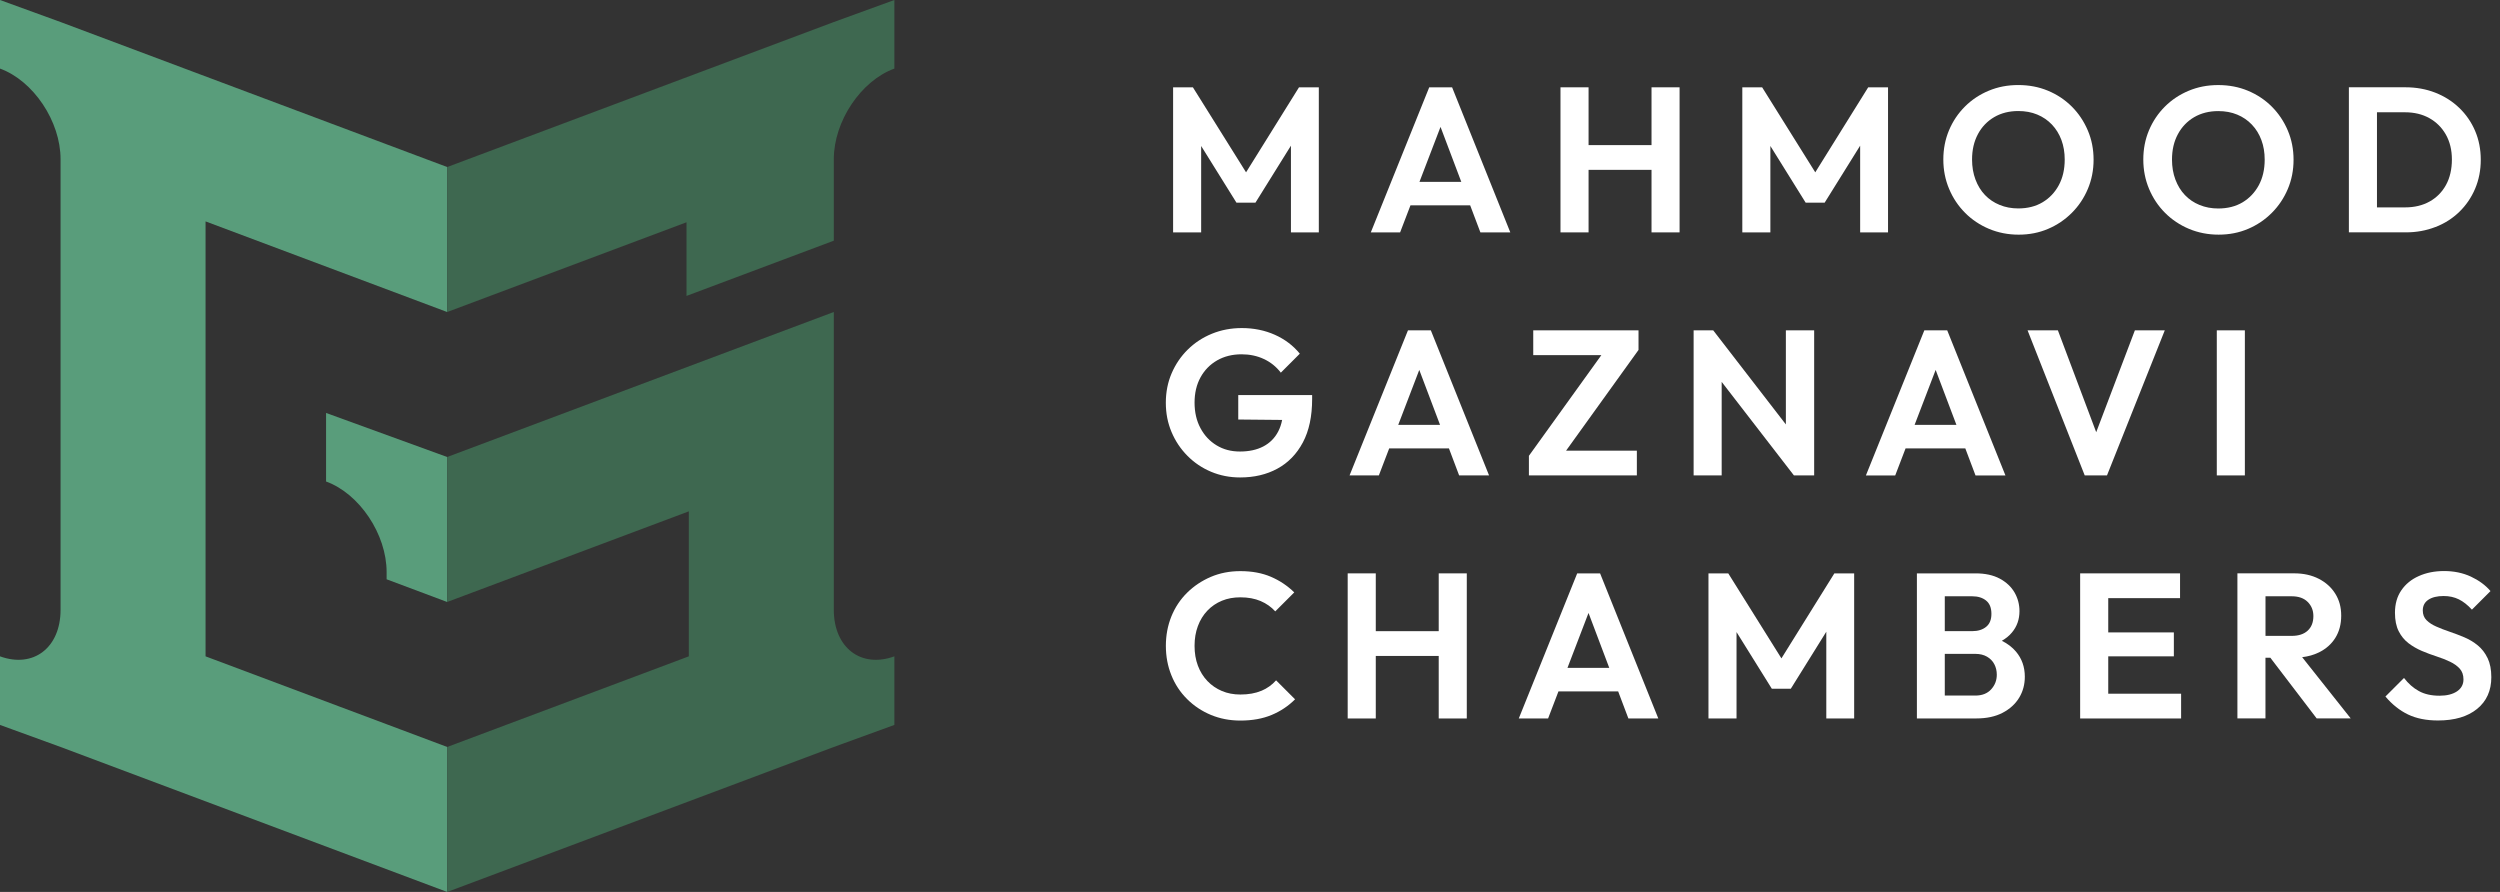 <svg width="199" height="71" viewBox="0 0 199 71" fill="none" xmlns="http://www.w3.org/2000/svg">
<rect x="0" y="0" width="199" height="71" fill="#333333" stroke="none"/>
<path d="M25.955 32.867V38.327C28.616 39.297 30.775 42.525 30.775 45.541V46.112L35.596 47.919V36.378L30.775 34.624L25.955 32.87V32.867Z" fill="#599D7B"/>
<path d="M4.821 1.754L0 0V5.459C2.661 6.429 4.821 9.658 4.821 12.673V48.54C4.821 51.555 2.664 53.212 0 52.245V57.704L4.821 59.459L35.596 71V59.459L31.817 58.04L26.996 56.233L16.362 52.245V17.623L35.596 24.837V13.296L4.821 1.754Z" fill="#599D7B"/>
<path d="M99.186 13.717L94.955 6.95H93.379V18.498H95.612V11.62L98.422 16.133H99.933L102.759 11.595V18.498H104.978V6.95H103.4L99.186 13.717Z" fill="white"/>
<path d="M113.766 6.95L109.116 18.498H111.449L112.273 16.346H117.026L117.839 18.498H120.22L115.587 6.95H113.763H113.766ZM112.99 14.474L114.666 10.1L116.318 14.474H112.99Z" fill="white"/>
<path d="M131.461 11.551H126.45V6.95H124.215V18.498H126.45V13.52H131.461V18.498H133.694V6.95H131.461V11.551Z" fill="white"/>
<path d="M150.287 18.498V6.95H148.709L144.495 13.717L140.267 6.95H138.688V18.498H140.922V11.62L143.731 16.133H145.242L148.068 11.595V18.498H150.287Z" fill="white"/>
<path d="M156.423 16.945C156.964 17.487 157.601 17.913 158.327 18.218C159.056 18.523 159.841 18.679 160.686 18.679C161.53 18.679 162.31 18.526 163.028 18.218C163.745 17.913 164.374 17.487 164.916 16.945C165.458 16.404 165.883 15.77 166.189 15.047C166.494 14.325 166.649 13.548 166.649 12.715C166.649 11.882 166.497 11.104 166.189 10.382C165.881 9.66 165.458 9.026 164.916 8.484C164.374 7.943 163.74 7.521 163.018 7.221C162.296 6.92 161.507 6.769 160.653 6.769C159.799 6.769 159.026 6.92 158.304 7.221C157.582 7.521 156.948 7.943 156.406 8.484C155.865 9.026 155.441 9.655 155.14 10.373C154.84 11.09 154.689 11.865 154.689 12.696C154.689 13.527 154.842 14.309 155.15 15.038C155.455 15.767 155.881 16.401 156.423 16.943V16.945ZM157.441 10.678C157.753 10.097 158.186 9.646 158.739 9.322C159.292 9 159.931 8.838 160.653 8.838C161.211 8.838 161.715 8.931 162.164 9.118C162.613 9.303 163.002 9.57 163.331 9.914C163.659 10.259 163.912 10.669 164.088 11.139C164.263 11.611 164.351 12.129 164.351 12.698C164.351 13.476 164.196 14.154 163.884 14.735C163.571 15.316 163.141 15.77 162.595 16.098C162.046 16.427 161.401 16.591 160.655 16.591C160.119 16.591 159.623 16.498 159.17 16.311C158.716 16.126 158.327 15.862 158.003 15.522C157.679 15.184 157.429 14.772 157.247 14.291C157.066 13.809 156.976 13.277 156.976 12.698C156.976 11.932 157.131 11.259 157.443 10.678H157.441Z" fill="white"/>
<path d="M178.945 18.22C179.663 17.915 180.292 17.489 180.834 16.947C181.375 16.406 181.801 15.772 182.107 15.05C182.414 14.328 182.567 13.55 182.567 12.717C182.567 11.884 182.414 11.106 182.107 10.384C181.801 9.662 181.375 9.028 180.834 8.486C180.292 7.945 179.658 7.524 178.936 7.223C178.214 6.922 177.425 6.771 176.571 6.771C175.717 6.771 174.944 6.922 174.222 7.223C173.5 7.524 172.866 7.945 172.324 8.486C171.783 9.028 171.359 9.657 171.058 10.375C170.757 11.092 170.607 11.867 170.607 12.698C170.607 13.529 170.76 14.311 171.067 15.04C171.373 15.769 171.799 16.404 172.34 16.945C172.882 17.487 173.518 17.913 174.245 18.218C174.974 18.523 175.759 18.678 176.603 18.678C177.448 18.678 178.228 18.526 178.945 18.218V18.22ZM175.085 16.316C174.631 16.131 174.243 15.867 173.919 15.526C173.595 15.188 173.345 14.777 173.162 14.295C172.981 13.814 172.891 13.282 172.891 12.703C172.891 11.937 173.046 11.264 173.359 10.683C173.671 10.102 174.104 9.65 174.657 9.326C175.21 9.005 175.849 8.843 176.571 8.843C177.129 8.843 177.633 8.935 178.082 9.123C178.531 9.308 178.92 9.574 179.248 9.919C179.577 10.264 179.829 10.673 180.005 11.143C180.181 11.615 180.269 12.134 180.269 12.703C180.269 13.481 180.114 14.159 179.802 14.74C179.489 15.32 179.059 15.774 178.513 16.103C177.964 16.431 177.318 16.596 176.573 16.596C176.036 16.596 175.541 16.503 175.087 16.316H175.085Z" fill="white"/>
<path d="M193.863 18.072C194.592 17.788 195.224 17.385 195.761 16.864C196.298 16.343 196.717 15.73 197.018 15.024C197.318 14.319 197.469 13.548 197.469 12.717C197.469 11.886 197.318 11.118 197.018 10.417C196.717 9.715 196.295 9.104 195.752 8.584C195.21 8.063 194.574 7.66 193.847 7.376C193.12 7.091 192.326 6.948 191.472 6.948H186.971V18.496H191.505C192.347 18.496 193.134 18.352 193.863 18.068V18.072ZM189.207 16.512V8.938H191.44C192.174 8.938 192.819 9.093 193.379 9.405C193.937 9.718 194.375 10.155 194.694 10.72C195.011 11.284 195.171 11.944 195.171 12.698C195.171 13.453 195.016 14.15 194.703 14.719C194.391 15.288 193.956 15.73 193.398 16.04C192.84 16.353 192.188 16.508 191.442 16.508H189.209L189.207 16.512Z" fill="white"/>
<path d="M98.57 33.393L102.058 33.427C101.991 33.768 101.886 34.08 101.741 34.355C101.468 34.876 101.072 35.27 100.558 35.538C100.042 35.806 99.424 35.941 98.702 35.941C97.98 35.941 97.38 35.776 96.837 35.448C96.295 35.119 95.867 34.663 95.555 34.075C95.242 33.49 95.087 32.812 95.087 32.046C95.087 31.28 95.247 30.609 95.564 30.032C95.881 29.458 96.323 29.007 96.885 28.685C97.45 28.364 98.098 28.202 98.832 28.202C99.477 28.202 100.07 28.327 100.607 28.579C101.144 28.831 101.593 29.192 101.954 29.664L103.465 28.153C102.939 27.508 102.275 27.005 101.477 26.649C100.676 26.293 99.801 26.114 98.848 26.114C97.994 26.114 97.2 26.265 96.466 26.566C95.733 26.866 95.092 27.288 94.543 27.829C93.995 28.371 93.569 29 93.261 29.718C92.953 30.435 92.8 31.215 92.8 32.06C92.8 32.904 92.951 33.668 93.252 34.383C93.553 35.101 93.974 35.732 94.518 36.281C95.059 36.829 95.689 37.253 96.406 37.554C97.124 37.855 97.892 38.005 98.713 38.005C99.831 38.005 100.82 37.774 101.678 37.306C102.537 36.841 103.215 36.144 103.708 35.219C104.201 34.293 104.446 33.14 104.446 31.761V31.449H98.565V33.388L98.57 33.393Z" fill="white"/>
<path d="M112.074 26.295L107.425 37.843H109.757L110.581 35.691H115.335L116.147 37.843H118.529L113.895 26.295H112.072H112.074ZM111.299 33.819L112.974 29.445L114.627 33.819H111.299Z" fill="white"/>
<path d="M130.294 35.874H124.659L130.426 27.855V26.295H122.046V28.267H127.469L121.701 36.283V37.843H130.294V35.874Z" fill="white"/>
<path d="M137.045 30.398L142.796 37.843H144.407V26.295H142.155V33.784L136.372 26.295H134.812V37.843H137.045V30.398Z" fill="white"/>
<path d="M156.439 35.693L157.251 37.845H159.633L154.999 26.297H153.176L148.526 37.845H150.859L151.683 35.693H156.437H156.439ZM154.078 29.445L155.731 33.819H152.403L154.078 29.445Z" fill="white"/>
<path d="M167.716 37.843L172.317 26.295H169.936L166.858 34.404L163.808 26.295H161.394L165.944 37.843H167.716Z" fill="white"/>
<path d="M178.691 26.295H176.457V37.843H178.691V26.295Z" fill="white"/>
<path d="M100.403 54.987C99.938 55.184 99.382 55.284 98.734 55.284C98.197 55.284 97.707 55.191 97.265 55.004C96.823 54.816 96.436 54.552 96.108 54.208C95.779 53.863 95.527 53.456 95.351 52.983C95.175 52.514 95.087 51.988 95.087 51.407C95.087 50.826 95.175 50.315 95.351 49.838C95.527 49.361 95.779 48.952 96.108 48.607C96.436 48.262 96.823 48.001 97.265 47.818C97.707 47.635 98.197 47.547 98.734 47.547C99.347 47.547 99.885 47.647 100.345 47.843C100.806 48.04 101.194 48.315 101.511 48.665L103.023 47.154C102.486 46.628 101.868 46.214 101.167 45.913C100.465 45.612 99.655 45.462 98.734 45.462C97.88 45.462 97.093 45.615 96.376 45.922C95.659 46.23 95.029 46.651 94.487 47.188C93.946 47.725 93.529 48.355 93.238 49.077C92.948 49.799 92.803 50.577 92.803 51.41C92.803 52.243 92.948 53.02 93.238 53.742C93.527 54.465 93.944 55.099 94.487 55.64C95.029 56.182 95.663 56.605 96.385 56.906C97.107 57.207 97.892 57.357 98.734 57.357C99.676 57.357 100.502 57.209 101.215 56.913C101.928 56.617 102.551 56.2 103.087 55.666L101.576 54.154C101.259 54.515 100.868 54.795 100.401 54.992L100.403 54.987Z" fill="white"/>
<path d="M114.522 50.241H109.512V45.64H107.276V57.191H109.512V52.213H114.522V57.191H116.756V45.64H114.522V50.241Z" fill="white"/>
<path d="M125.545 45.64L120.896 57.188H123.229L124.053 55.036H128.806L129.619 57.188H132L127.367 45.64H125.543H125.545ZM124.77 53.164L126.446 48.79L128.098 53.164H124.77Z" fill="white"/>
<path d="M141.801 52.407L137.57 45.64H135.994V57.191H138.228V50.313L141.037 54.823H142.548L145.374 50.285V57.191H147.591V45.64H146.015L141.801 52.407Z" fill="white"/>
<path d="M159.348 51.007C159.667 50.822 159.938 50.604 160.151 50.347C160.551 49.871 160.75 49.304 160.75 48.646C160.75 48.109 160.618 47.614 160.357 47.161C160.093 46.707 159.702 46.339 159.181 46.059C158.66 45.779 158.017 45.64 157.251 45.64H152.585V57.188H157.316C158.137 57.188 158.836 57.038 159.41 56.737C159.984 56.436 160.424 56.036 160.725 55.538C161.026 55.041 161.176 54.485 161.176 53.87C161.176 53.092 160.942 52.428 160.477 51.875C160.179 51.521 159.801 51.231 159.345 51.007H159.348ZM156.99 47.464C157.45 47.464 157.818 47.58 158.098 47.809C158.378 48.038 158.517 48.389 158.517 48.859C158.517 49.329 158.378 49.665 158.098 49.894C157.818 50.123 157.45 50.239 156.99 50.239H154.805V47.462H156.99V47.464ZM158.494 54.874C158.193 55.203 157.774 55.367 157.237 55.367H154.805V52.048H157.237C157.598 52.048 157.908 52.123 158.165 52.271C158.422 52.419 158.616 52.618 158.748 52.87C158.88 53.122 158.945 53.4 158.945 53.708C158.945 54.157 158.795 54.545 158.494 54.874Z" fill="white"/>
<path d="M167.816 52.245H173.039V50.34H167.816V47.612H173.532V45.64H167.816H167.223H165.58V57.191H167.223H167.816H173.616V55.219H167.816V52.245Z" fill="white"/>
<path d="M184.571 51.94C185.141 51.66 185.583 51.273 185.893 50.773C186.205 50.276 186.36 49.685 186.36 49.007C186.36 48.329 186.205 47.769 185.893 47.265C185.58 46.76 185.143 46.364 184.578 46.073C184.013 45.783 183.361 45.638 182.616 45.638H178.098V57.186H180.331V52.356H180.72L184.407 57.186H187.117L183.252 52.312C183.736 52.252 184.178 52.132 184.571 51.937V51.94ZM180.334 47.464H182.421C182.97 47.464 183.393 47.614 183.694 47.915C183.995 48.216 184.145 48.591 184.145 49.04C184.145 49.533 183.995 49.919 183.694 50.197C183.393 50.477 182.967 50.616 182.421 50.616H180.334V47.461V47.464Z" fill="white"/>
<path d="M198.01 52.384C197.814 51.972 197.552 51.636 197.231 51.373C196.907 51.109 196.552 50.896 196.164 50.731C195.775 50.567 195.386 50.419 194.997 50.287C194.608 50.155 194.252 50.019 193.93 49.875C193.606 49.734 193.347 49.563 193.15 49.366C192.954 49.169 192.854 48.912 192.854 48.593C192.854 48.22 193.002 47.936 193.299 47.739C193.595 47.542 194 47.443 194.514 47.443C194.963 47.443 195.365 47.531 195.722 47.707C196.078 47.883 196.425 48.156 196.765 48.528L198.244 47.049C197.839 46.577 197.318 46.195 196.684 45.899C196.048 45.603 195.337 45.455 194.548 45.455C193.803 45.455 193.134 45.587 192.544 45.851C191.952 46.112 191.486 46.492 191.149 46.985C190.808 47.477 190.639 48.075 190.639 48.776C190.639 49.366 190.739 49.857 190.936 50.245C191.132 50.634 191.394 50.951 191.716 51.199C192.04 51.444 192.394 51.65 192.782 51.815C193.171 51.979 193.56 52.125 193.949 52.25C194.338 52.375 194.694 52.516 195.016 52.669C195.337 52.821 195.599 53.009 195.796 53.226C195.992 53.446 196.092 53.731 196.092 54.08C196.092 54.485 195.918 54.802 195.574 55.034C195.229 55.263 194.766 55.379 194.185 55.379C193.539 55.379 192.991 55.256 192.542 55.008C192.093 54.763 191.699 54.413 191.359 53.965L189.88 55.443C190.417 56.08 191.017 56.554 191.679 56.873C192.34 57.191 193.137 57.35 194.069 57.35C195.384 57.35 196.418 57.045 197.175 56.431C197.932 55.818 198.309 54.976 198.309 53.902C198.309 53.3 198.209 52.793 198.013 52.382L198.01 52.384Z" fill="white"/>
<path d="M66.371 1.754L35.596 13.296V24.837L54.645 17.693V23.555L66.371 19.158V13.296V12.668C66.371 9.655 68.531 6.427 71.192 5.459V0L66.371 1.754Z" fill="#3E6850"/>
<path d="M66.371 48.544V24.834L35.596 36.376V47.917L54.83 40.703V52.245L35.596 59.459V71L66.371 59.459L71.192 57.704V52.245C68.531 53.212 66.374 51.557 66.371 48.544Z" fill="#3E6850"/>
</svg>
